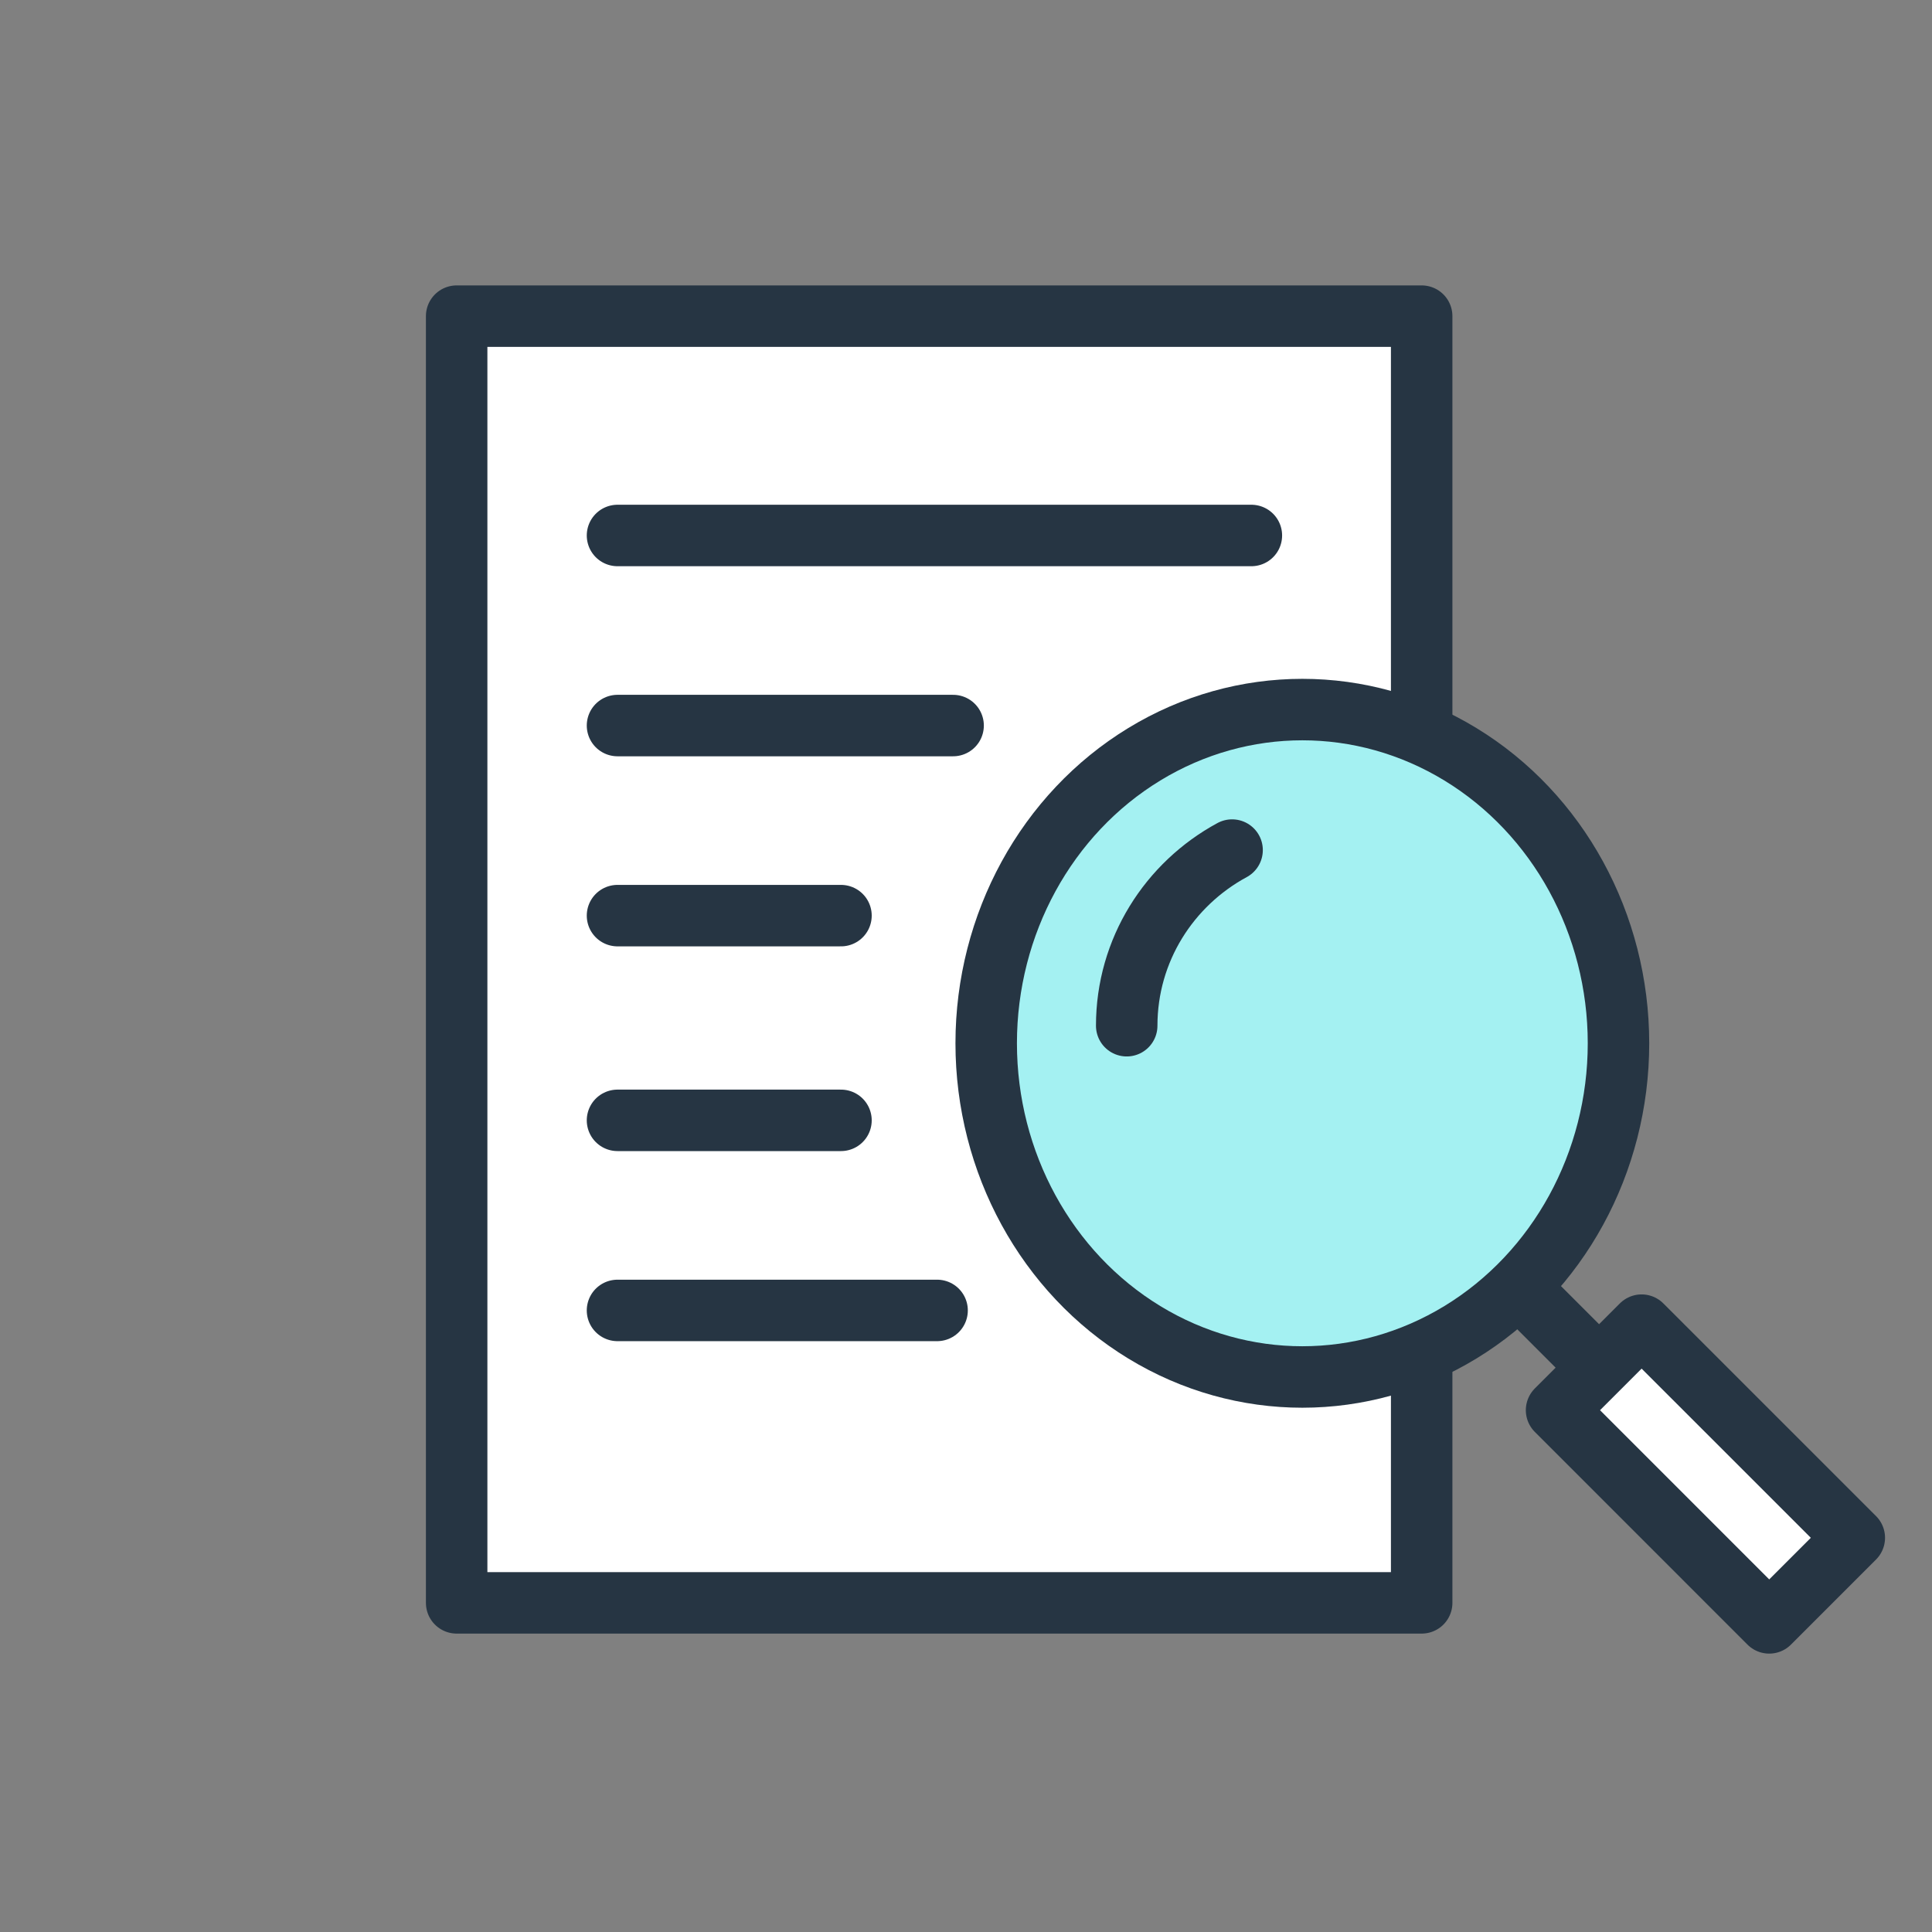 <svg width="55" height="55" viewBox="0 0 55 55" fill="none" xmlns="http://www.w3.org/2000/svg">
<rect x="0" y="0" width="55" height="55" fill="#808080" stroke="none"/>
<path d="M13 9H40.472V45.63H13V9Z" fill="white"/>
<path d="M17.579 15.244H35.624M17.579 20.655H27.133M17.579 26.066H23.941M17.579 31.894H23.941M17.579 37.305H26.677M13 9H40.472V45.63H13V9Z" stroke="#263543" stroke-width="1.75" stroke-linecap="round" stroke-linejoin="round"/>
<ellipse cx="37.075" cy="29.7" rx="9" ry="9.5" fill="#A4F1F2" stroke="#263543" stroke-width="1.75"/>
<path d="M32.075 29.2C32.075 27.044 33.287 25.168 35.075 24.2" stroke="#263543" stroke-width="1.75" stroke-linecap="round"/>
<path d="M44.312 40.145L45.523 38.935L46.733 37.724L52.788 43.778L50.366 46.2L44.312 40.145Z" fill="white"/>
<path d="M45.523 38.935L44.312 40.145L50.366 46.2L52.788 43.778L46.733 37.724L45.523 38.935ZM45.523 38.935L43.706 37.118" stroke="#263543" stroke-width="1.75" stroke-linejoin="round"/>
</svg>
